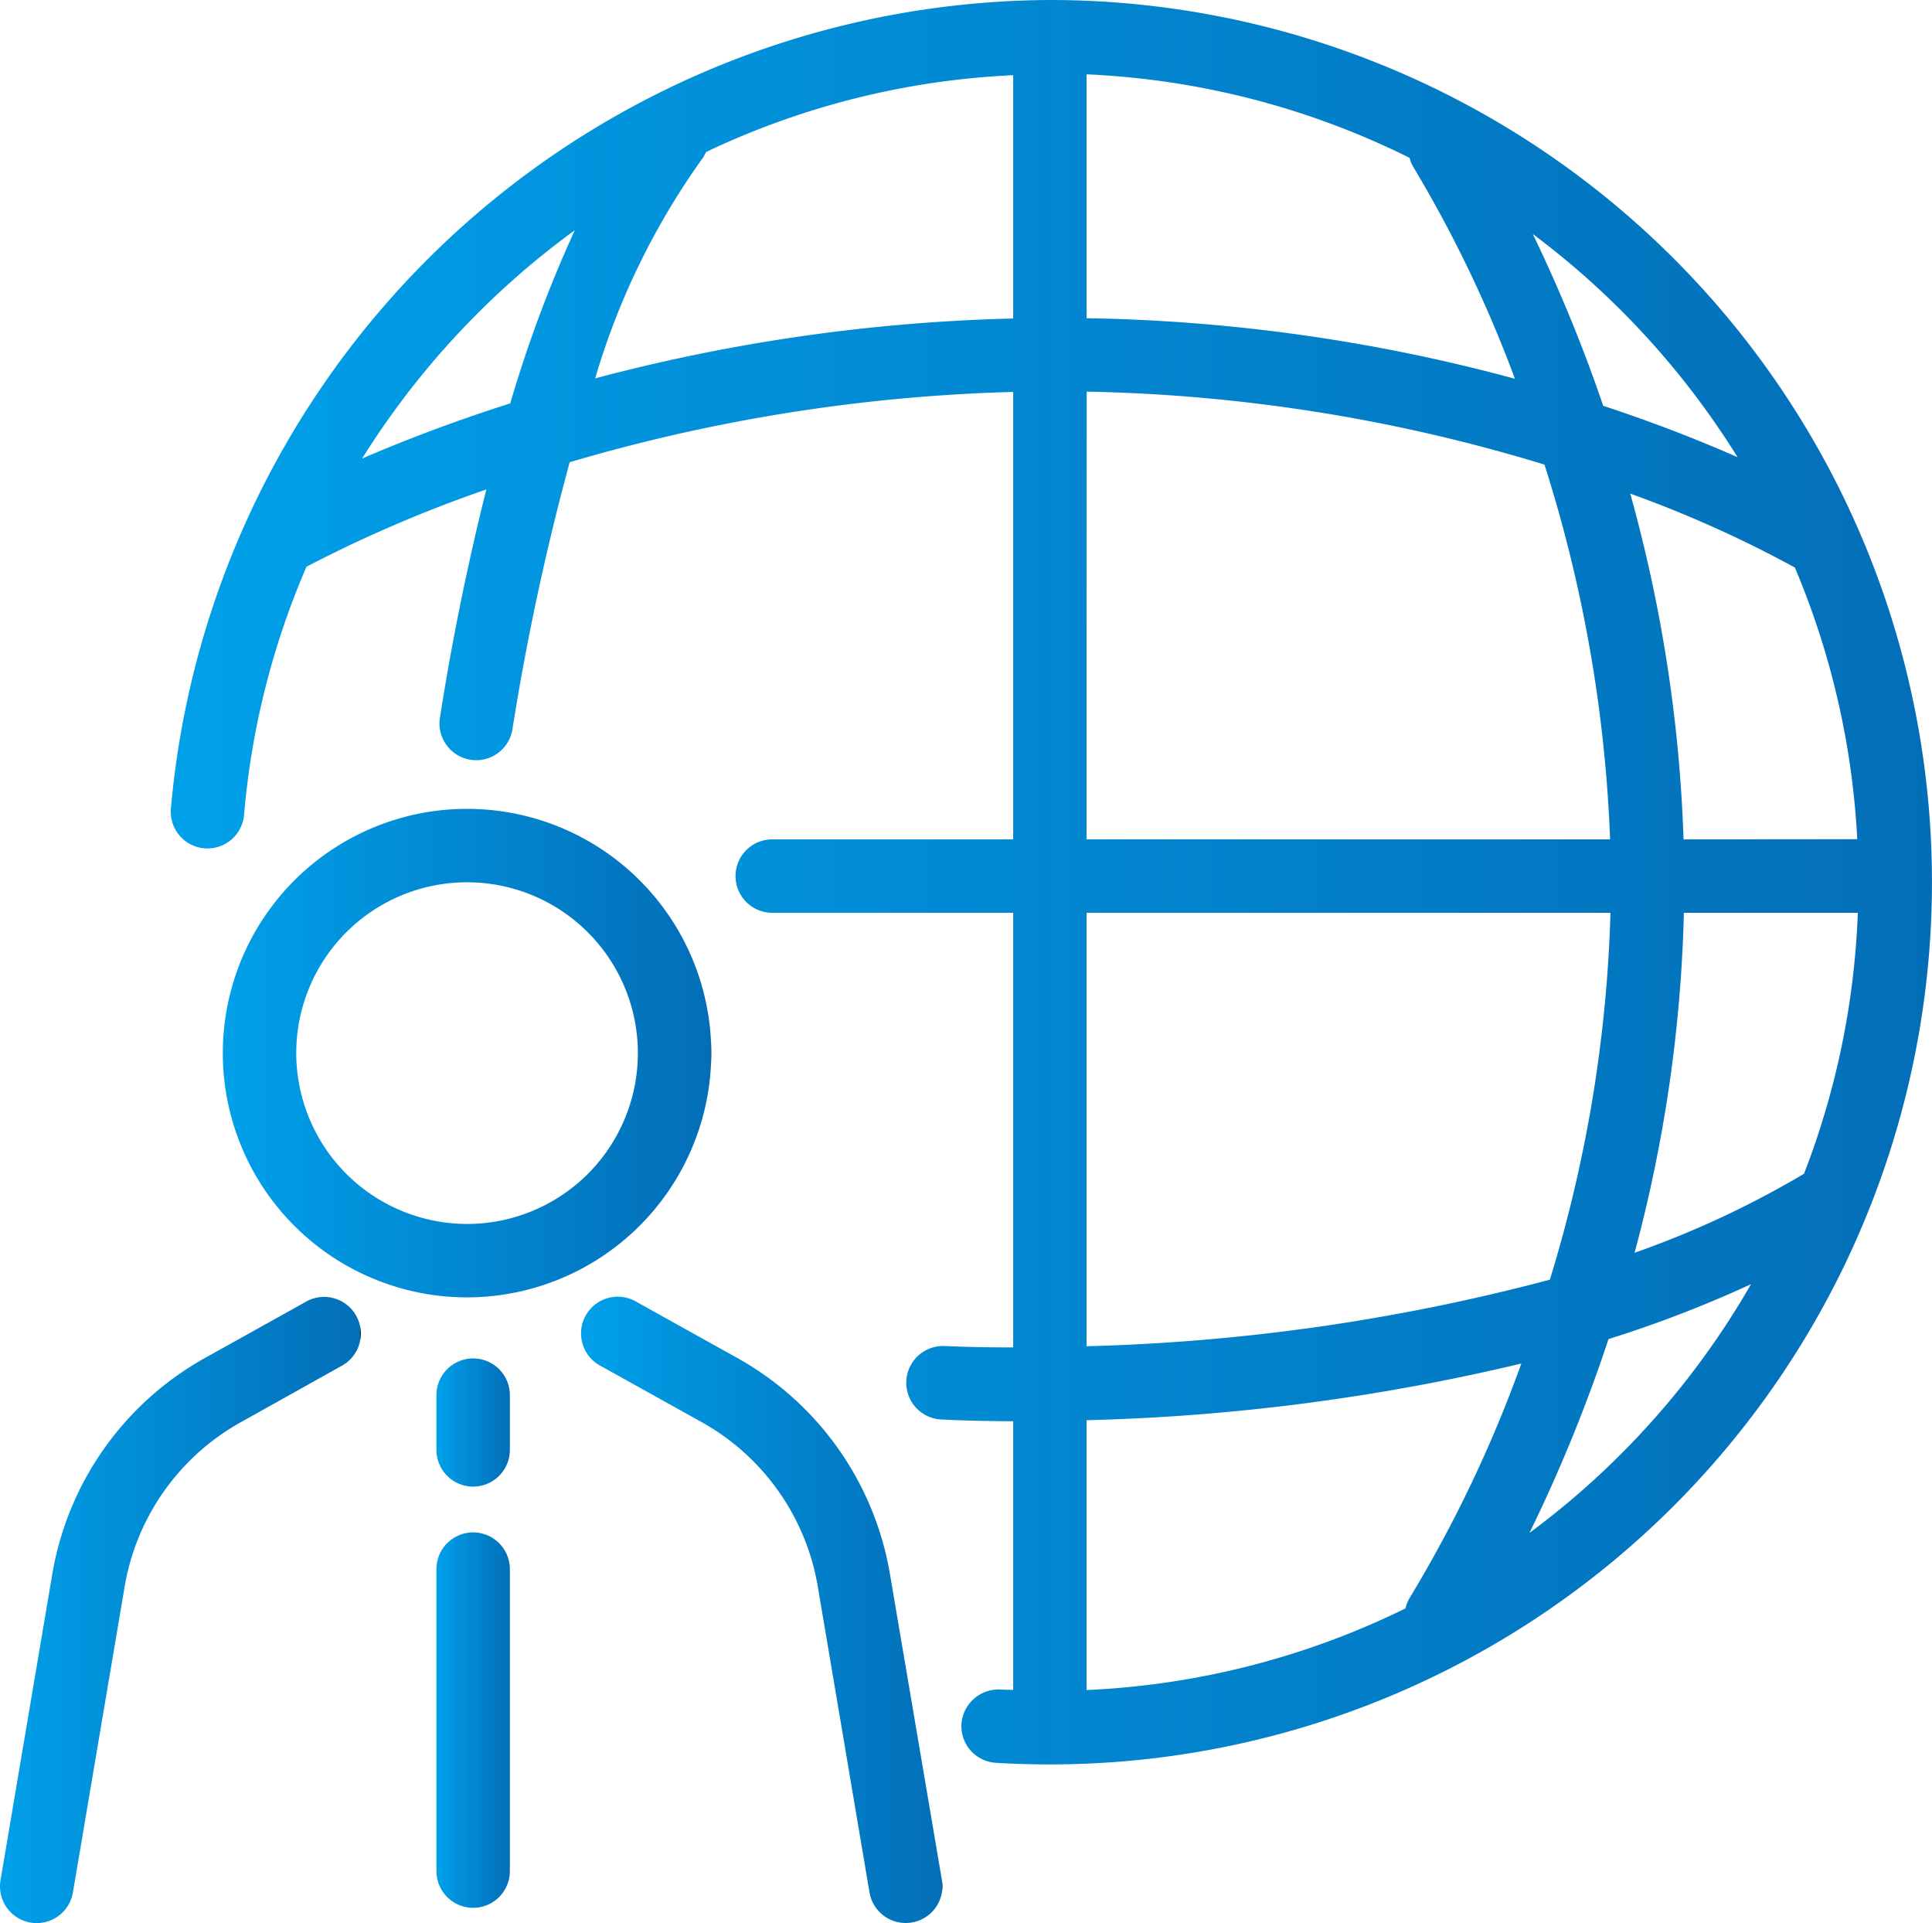 <?xml version="1.0" encoding="UTF-8"?> <svg xmlns="http://www.w3.org/2000/svg" xmlns:xlink="http://www.w3.org/1999/xlink" id="レイヤー_1" data-name="レイヤー 1" viewBox="0 0 52.63 52.38"><defs><style> .cls-1 { fill: url(#名称未設定グラデーション_3); } .cls-2 { fill: url(#名称未設定グラデーション_3-2); } .cls-3 { fill: url(#名称未設定グラデーション_3-3); } .cls-4 { fill: url(#名称未設定グラデーション_3-4); } .cls-5 { fill: url(#名称未設定グラデーション_3-5); } .cls-6 { fill: url(#名称未設定グラデーション_3-6); } </style><linearGradient id="名称未設定グラデーション_3" data-name="名称未設定グラデーション 3" x1="11.889" y1="38.746" x2="13.889" y2="38.746" gradientUnits="userSpaceOnUse"><stop offset="0" stop-color="#00a0e9"></stop><stop offset="1" stop-color="#036eb8"></stop><stop offset="1"></stop></linearGradient><linearGradient id="名称未設定グラデーション_3-2" x1="11.889" y1="46.852" x2="13.889" y2="46.852" xlink:href="#名称未設定グラデーション_3"></linearGradient><linearGradient id="名称未設定グラデーション_3-3" x1="0" y1="43.856" x2="9.816" y2="43.856" xlink:href="#名称未設定グラデーション_3"></linearGradient><linearGradient id="名称未設定グラデーション_3-4" x1="15.853" y1="43.856" x2="25.669" y2="43.856" xlink:href="#名称未設定グラデーション_3"></linearGradient><linearGradient id="名称未設定グラデーション_3-5" x1="6.07" y1="28.684" x2="19.376" y2="28.684" xlink:href="#名称未設定グラデーション_3"></linearGradient><linearGradient id="名称未設定グラデーション_3-6" x1="4.651" y1="24.029" x2="52.63" y2="24.029" xlink:href="#名称未設定グラデーション_3"></linearGradient></defs><g><path class="cls-1" d="M12.889,37a1,1,0,0,0-1,1v1.491a1,1,0,0,0,2,0V38A1,1,0,0,0,12.889,37Z"></path><path class="cls-2" d="M12.889,41.739a1,1,0,0,0-1,1v8.225a1,1,0,0,0,2,0V42.739A1,1,0,0,0,12.889,41.739Z"></path><path class="cls-3" d="M8.329,35.459,5.6,36.979A8.332,8.332,0,0,0,1.42,42.9L.014,51.214a1,1,0,0,0,.819,1.152A.977.977,0,0,0,1,52.38a1,1,0,0,0,.986-.833L3.393,43.23a6.335,6.335,0,0,1,3.18-4.5L9.3,37.206a1,1,0,1,0-.973-1.747Z"></path><path class="cls-4" d="M20.069,36.979l-2.73-1.52a1,1,0,1,0-.972,1.747L19.1,38.727a6.338,6.338,0,0,1,3.18,4.5l1.406,8.317a1,1,0,0,0,.985.833.96.96,0,0,0,.168-.014,1,1,0,0,0,.82-1.152L24.248,42.9A8.328,8.328,0,0,0,20.069,36.979Z"></path><path class="cls-5" d="M19.376,28.684a6.653,6.653,0,1,0-6.653,6.653A6.661,6.661,0,0,0,19.376,28.684Zm-11.306,0a4.653,4.653,0,1,1,4.653,4.653A4.659,4.659,0,0,1,8.07,28.684Z"></path><path class="cls-6" d="M28.6,0A24.154,24.154,0,0,0,4.655,22.027a1,1,0,1,0,1.994.164,21.634,21.634,0,0,1,1.7-6.755,36.047,36.047,0,0,1,4.9-2.105c-.674,2.67-1.083,5.043-1.265,6.222a1,1,0,0,0,.836,1.141.986.986,0,0,0,.153.012,1,1,0,0,0,.987-.847,68.481,68.481,0,0,1,1.559-7.269A47.114,47.114,0,0,1,27.6,10.675V22.862H21.037a1,1,0,0,0,0,2H27.6V36.7c-1.139,0-1.823-.036-1.854-.037a1,1,0,0,0-.113,2c.125.006.838.043,1.967.048v7.317c-.117-.005-.234,0-.351-.01a1.012,1.012,0,0,0-1.058.937,1,1,0,0,0,.937,1.059q.732.044,1.472.044A24.029,24.029,0,0,0,28.6,0ZM49.141,31.976c-.007,0-.015,0-.021.008a25.79,25.79,0,0,1-4.592,2.138,39.224,39.224,0,0,0,1.343-9.26h4.738A21.875,21.875,0,0,1,49.141,31.976Zm-3.279-9.114a39.93,39.93,0,0,0-1.452-9.417,31.765,31.765,0,0,1,4.484,2.013,21.862,21.862,0,0,1,1.7,7.4Zm1.471-10.409c-.975-.431-2.206-.921-3.659-1.4a41.742,41.742,0,0,0-1.919-4.679A22.208,22.208,0,0,1,47.333,12.453ZM29.6,2.025A21.884,21.884,0,0,1,38.4,4.3a.949.949,0,0,0,.092.234,34.593,34.593,0,0,1,2.776,5.782A47.542,47.542,0,0,0,29.6,8.667ZM9.864,12.49a22.333,22.333,0,0,1,5.793-6.218A35.054,35.054,0,0,0,13.9,10.986C12.288,11.5,10.921,12.033,9.864,12.49Zm6.349-2.184a19.929,19.929,0,0,1,2.94-6.015,1.114,1.114,0,0,0,.078-.149A21.762,21.762,0,0,1,27.6,2.048V8.675A48.9,48.9,0,0,0,16.213,10.306Zm13.389.361a45.581,45.581,0,0,1,12.471,1.987,38.384,38.384,0,0,1,1.788,10.208H29.6ZM43.871,24.862a37.612,37.612,0,0,1-1.651,9.993A54.616,54.616,0,0,1,29.6,36.668V24.862ZM38.289,43.807A21.874,21.874,0,0,1,29.6,46.032V38.683a57.147,57.147,0,0,0,11.843-1.544,35.566,35.566,0,0,1-3.037,6.375A.988.988,0,0,0,38.289,43.807Zm3.375-2.054a42.11,42.11,0,0,0,2.154-5.28A32.554,32.554,0,0,0,47.7,34.978,22.19,22.19,0,0,1,41.664,41.753Z"></path></g></svg> 